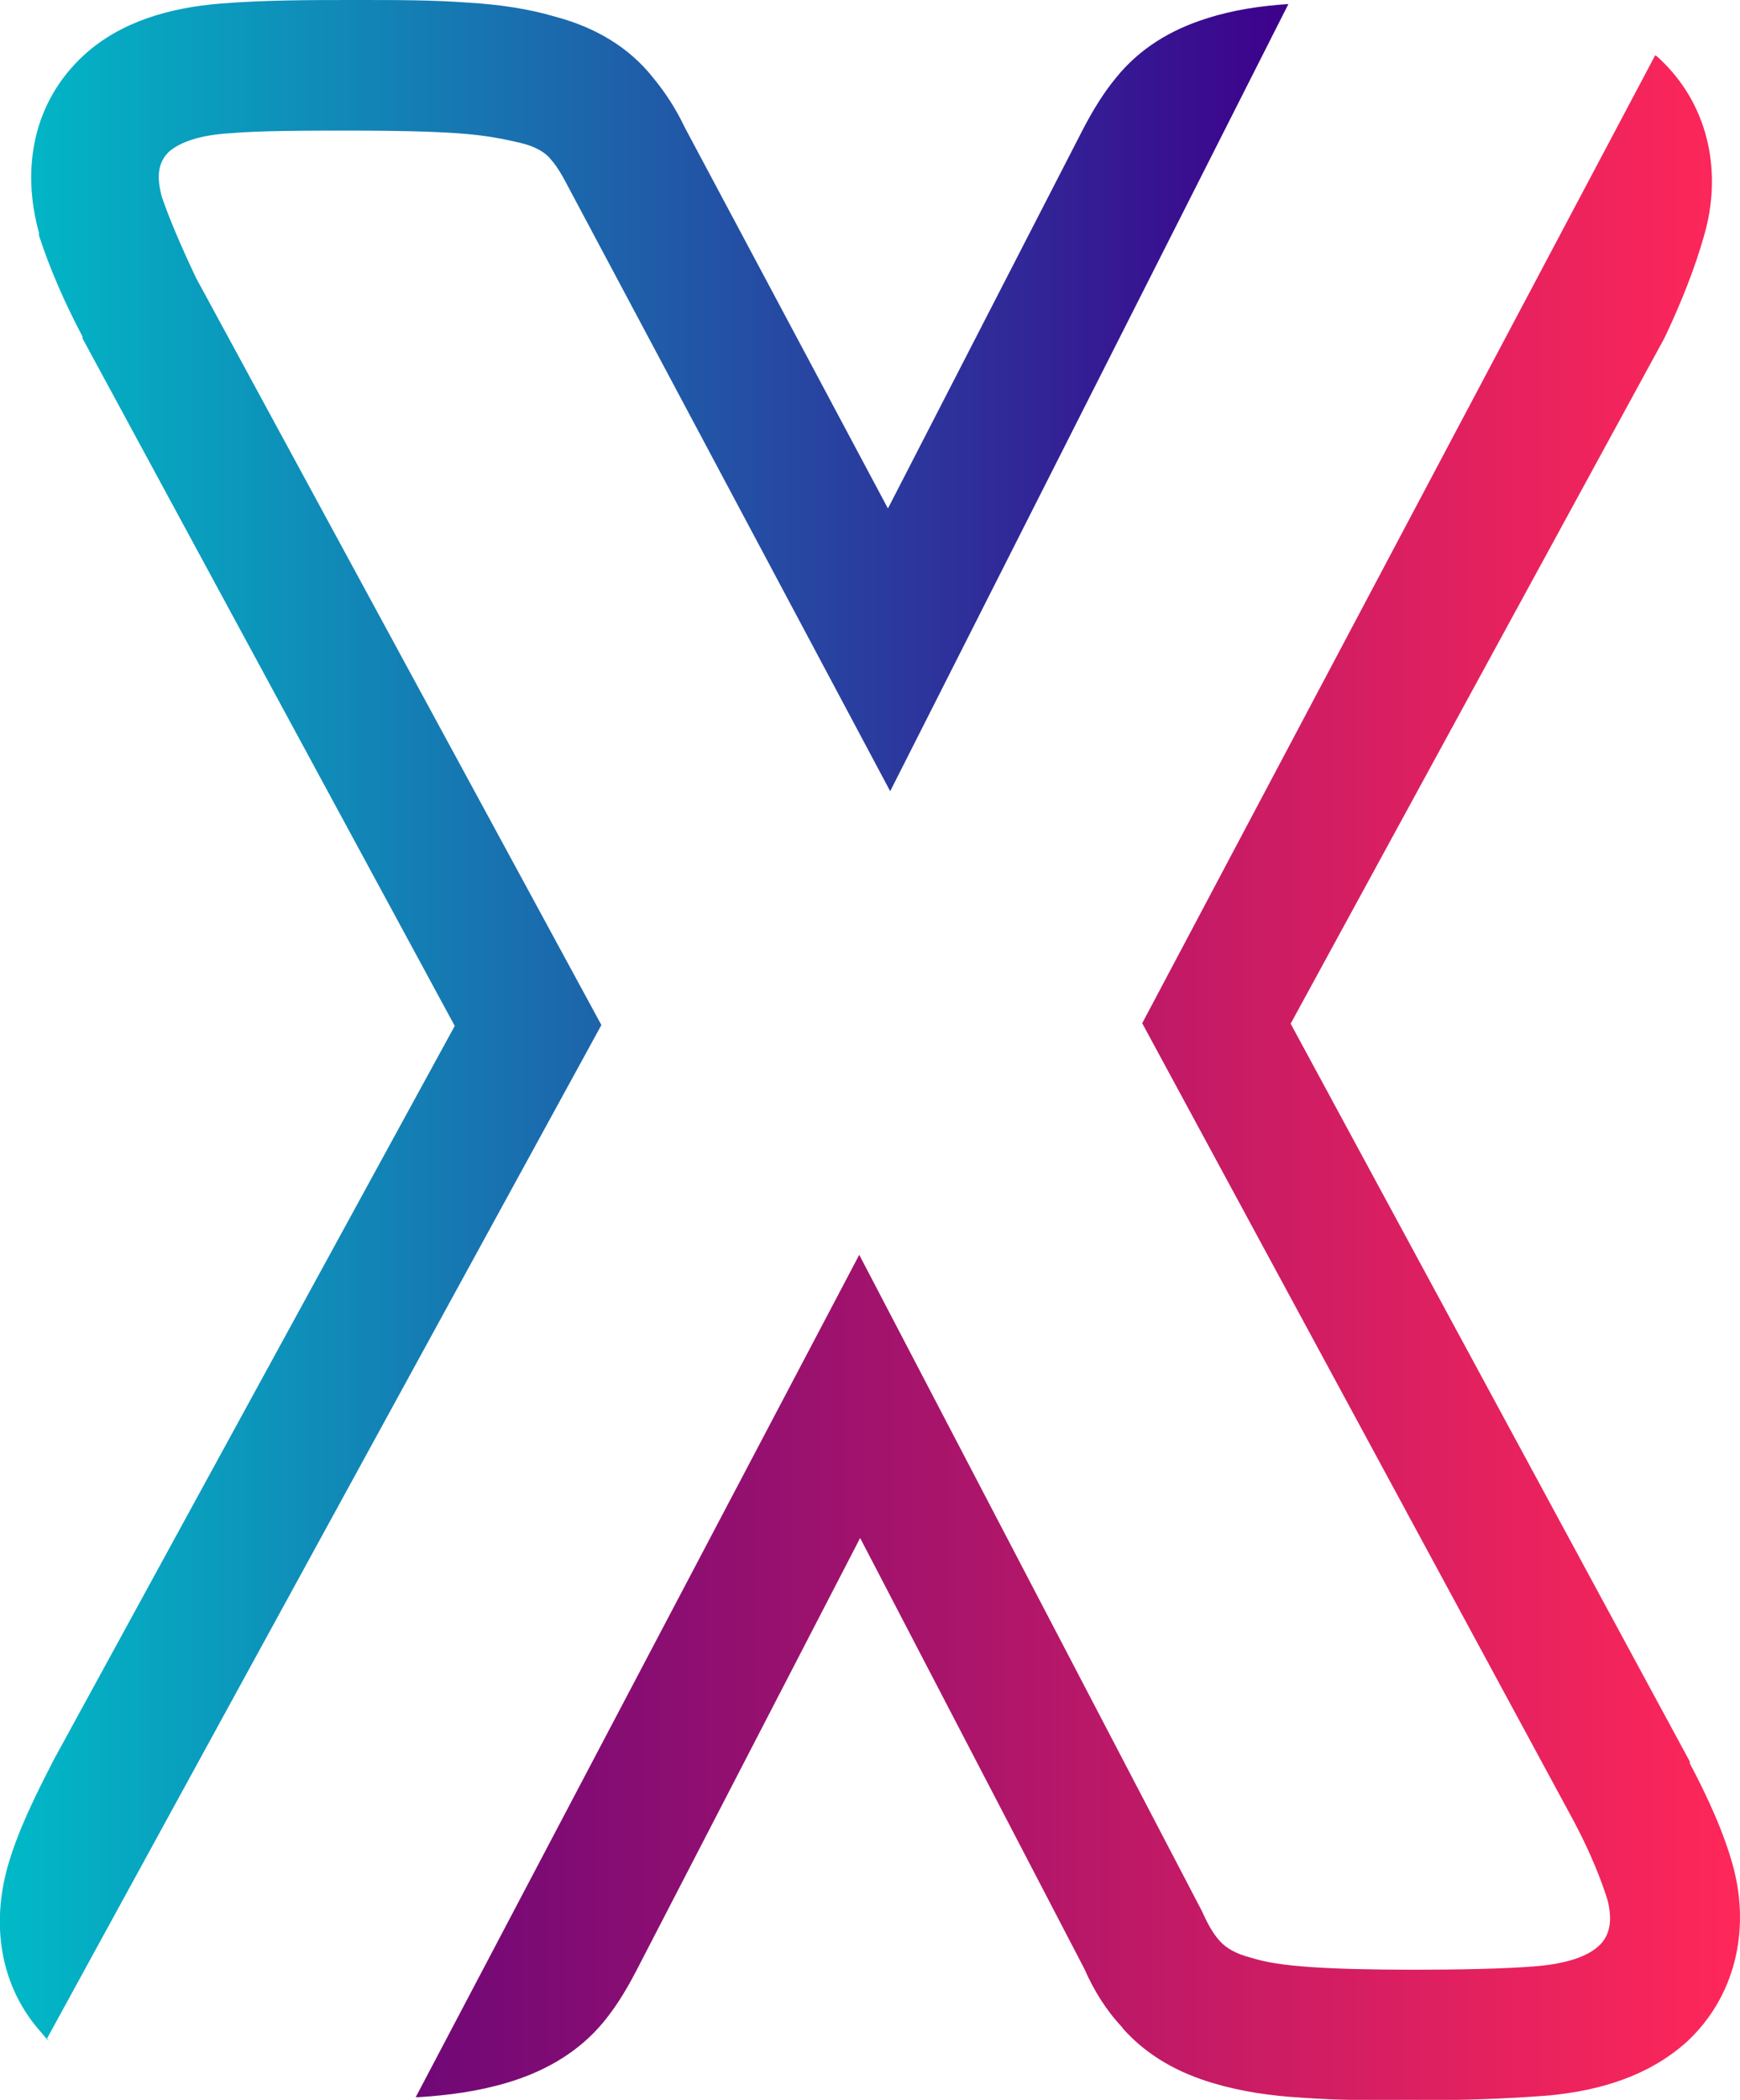<?xml version="1.0" encoding="UTF-8"?>
<svg id="Layer_1" data-name="Layer 1" xmlns="http://www.w3.org/2000/svg" xmlns:xlink="http://www.w3.org/1999/xlink" viewBox="0 0 38.8 46.79">
  <defs>
    <style>
      .cls-1 {
        fill: url(#linear-gradient-2);
      }

      .cls-1, .cls-2 {
        fill-rule: evenodd;
      }

      .cls-2 {
        fill: url(#linear-gradient);
      }
    </style>
    <linearGradient id="linear-gradient" x1="0" y1="26.71" x2="28.74" y2="26.71" gradientTransform="translate(0 49.45) scale(1 -1)" gradientUnits="userSpaceOnUse">
      <stop offset="0" stop-color="#00bac7"/>
      <stop offset="1" stop-color="#3e008b"/>
    </linearGradient>
    <linearGradient id="linear-gradient-2" x1="9.27" y1="25.44" x2="38.8" y2="25.44" gradientTransform="translate(0 49.45) scale(1 -1)" gradientUnits="userSpaceOnUse">
      <stop offset="0" stop-color="#700877"/>
      <stop offset="1" stop-color="#ff2759"/>
    </linearGradient>
  </defs>
  <path class="cls-2" d="M1.09,45.48s-.11-.11-.15-.17c-.95-1.04-1.14-2.44-.76-3.75.23-.8.64-1.61,1.02-2.35h0l8.94-16.35L1.84,7.54v-.04c-.38-.72-.72-1.48-.97-2.25h0v-.06c-.4-1.44-.13-2.92,1-3.96C2.7.47,3.81.17,4.91.08c1-.08,2.01-.08,3.01-.08s1.72,0,2.54.06c.66.04,1.31.13,1.95.32.85.23,1.61.66,2.16,1.36.28.34.51.7.7,1.1l4.53,8.49,4.36-8.47c.21-.4.44-.78.72-1.12.53-.66,1.23-1.08,2.03-1.33.59-.19,1.21-.28,1.82-.32l-8.88,17.54-7.16-13.43c-.13-.25-.25-.47-.4-.64-.13-.17-.36-.3-.7-.38s-.78-.17-1.38-.21c-.57-.04-1.36-.06-2.33-.06s-2.1,0-2.77.06c-.64.04-1.08.19-1.33.4-.25.23-.3.55-.17,1.02.15.44.4,1.04.76,1.8l9.04,16.65L1.05,45.42l.04.06Z"/>
  <path class="cls-1" d="M25.03,45.18c-.36-.38-.64-.83-.85-1.31l-5-9.6-5,9.66c-.23.44-.49.87-.83,1.25-.55.61-1.27,1-2.05,1.23-.64.19-1.31.28-1.97.32h-.06l9.89-18.77,7.65,14.64c.11.25.23.47.38.64s.38.3.7.38c.34.11.76.17,1.33.21s1.36.06,2.31.06,2.08-.02,2.75-.08c.66-.06,1.1-.21,1.36-.44s.32-.57.21-1.02c-.13-.42-.36-1.02-.74-1.74l-9.64-17.81L36.91,1.23c.06.04.13.11.19.17,1.02,1.02,1.29,2.46.91,3.81-.21.76-.53,1.55-.87,2.27l-.04.08-8.32,15.25,8.9,16.44v.04c.38.72.76,1.53.97,2.31.38,1.42.04,2.9-1.04,3.9-.85.76-1.93,1.08-3.05,1.19-1,.08-2.03.11-3.03.11s-1.69,0-2.52-.06c-.66-.04-1.31-.13-1.95-.32-.78-.23-1.48-.61-2.03-1.23h0Z"/>
</svg>
